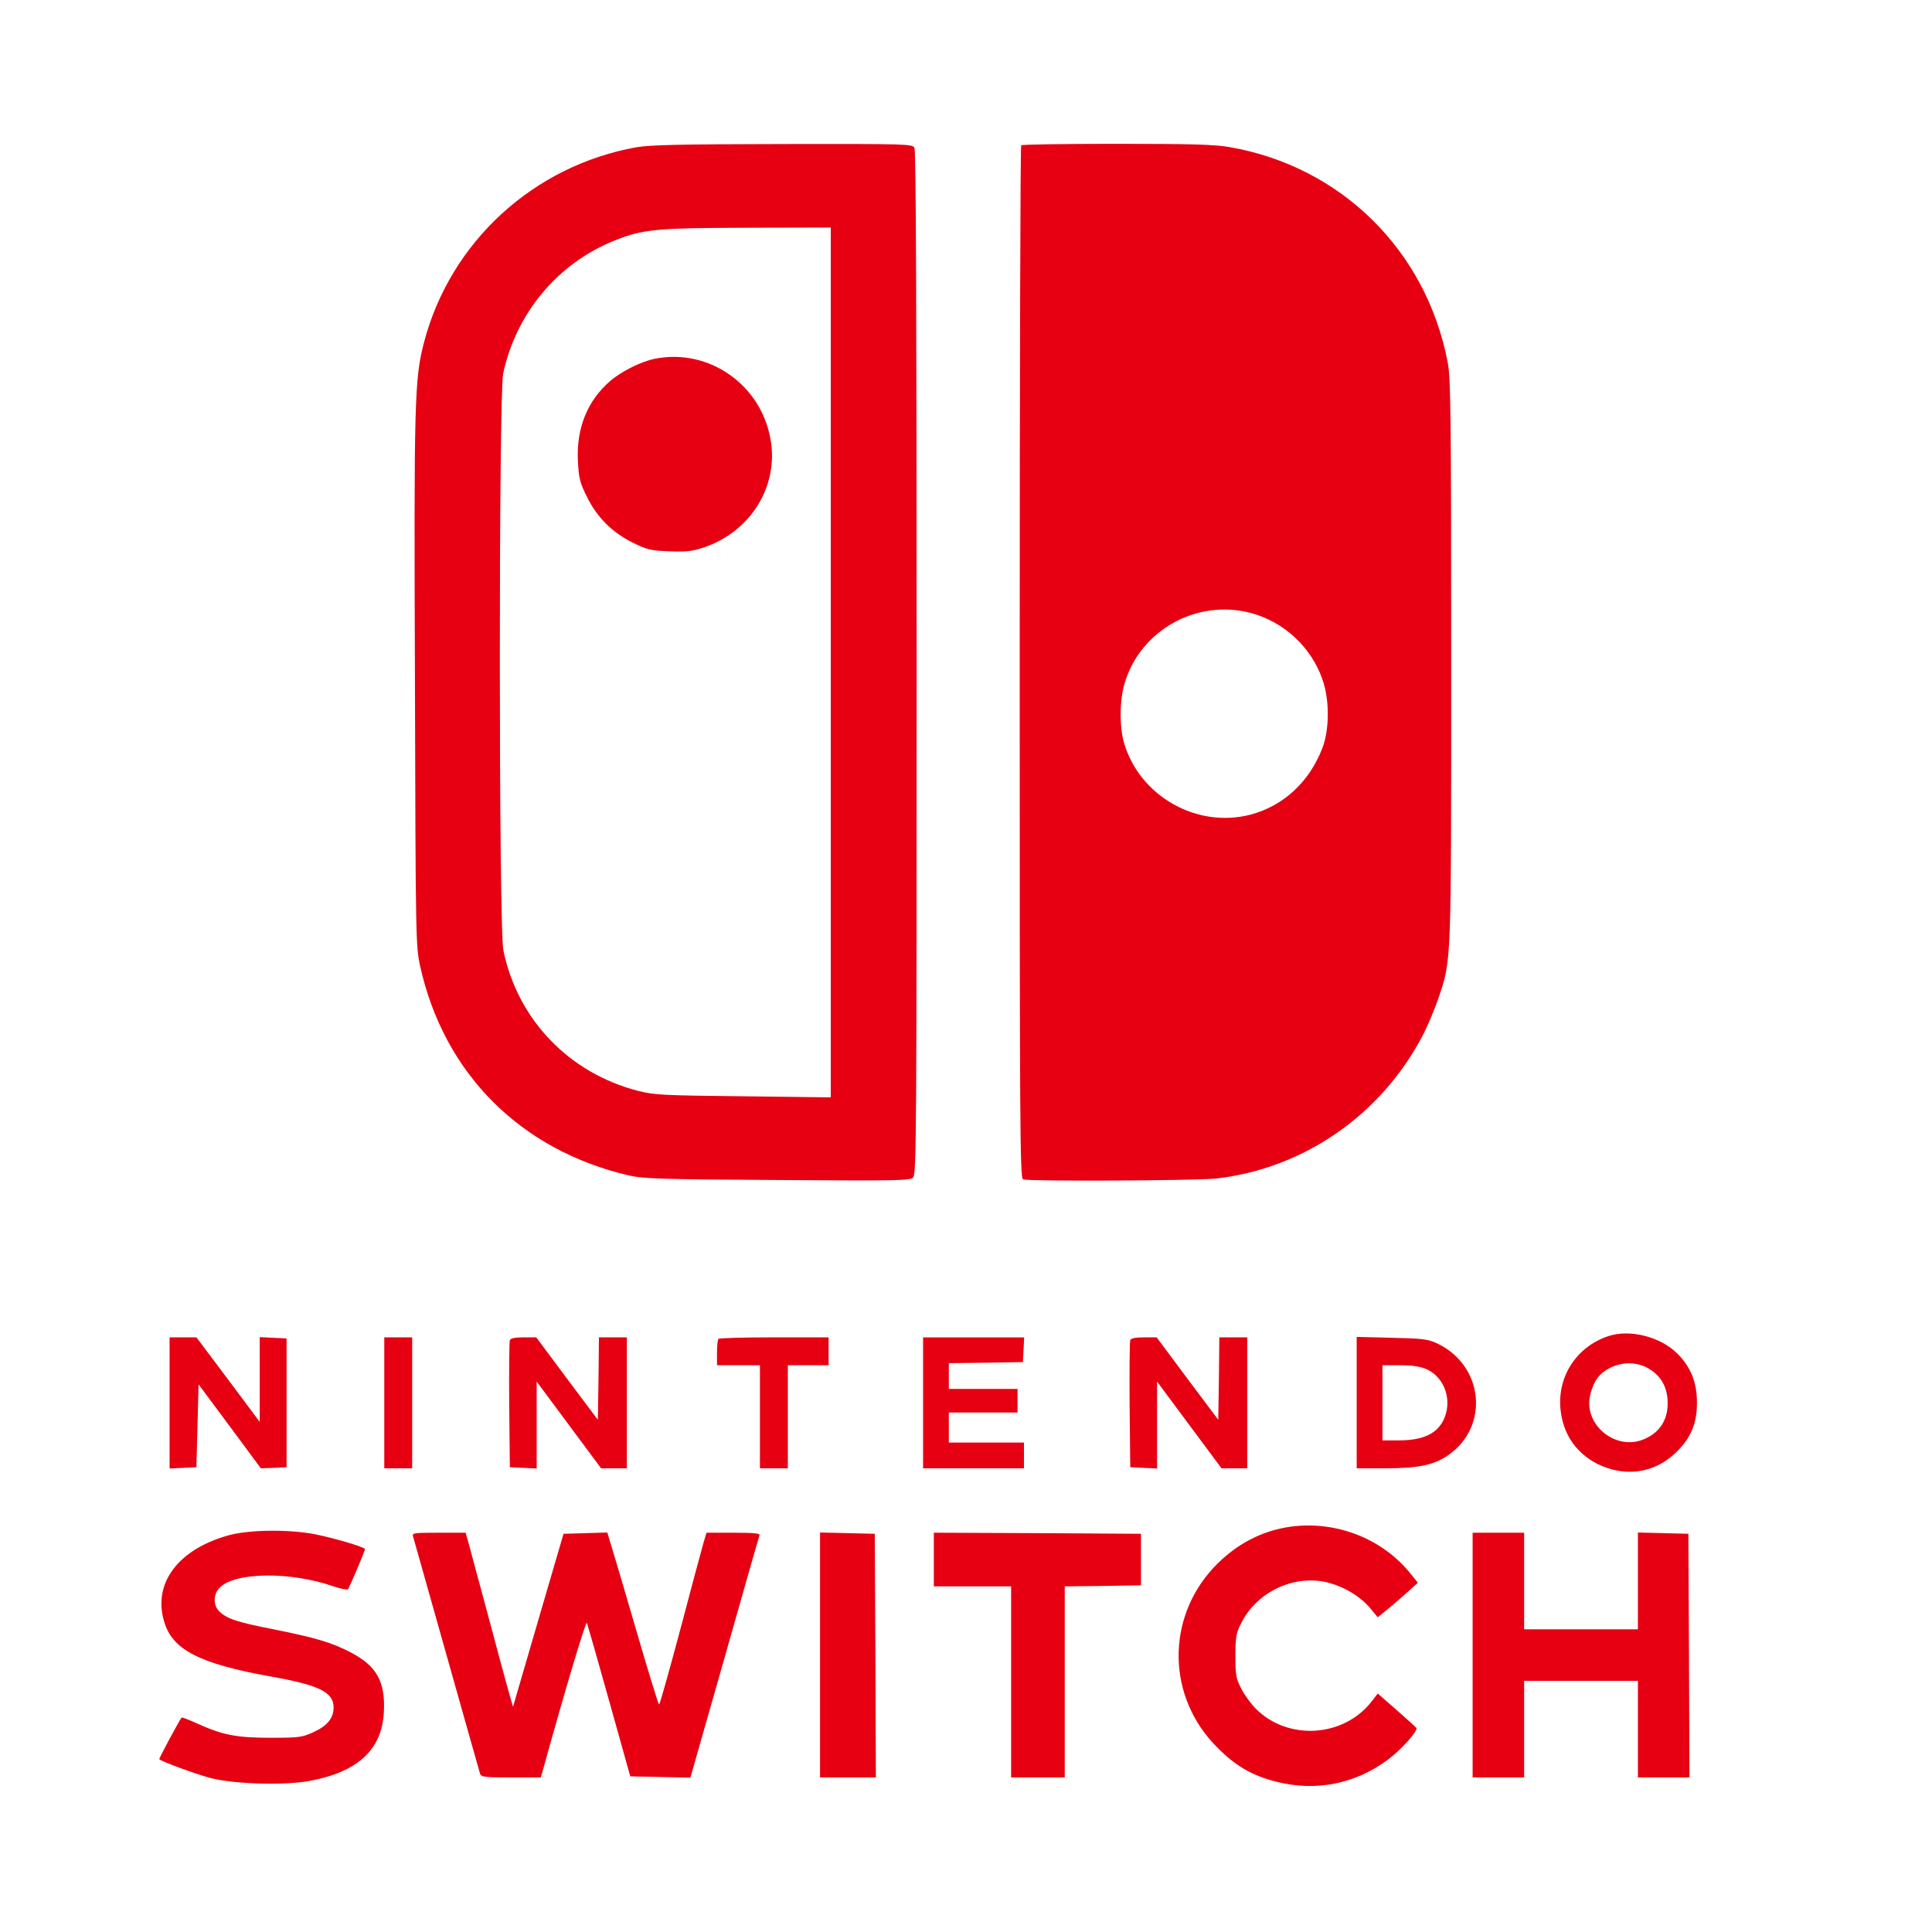 <svg width="104" height="104" viewBox="0 0 104 104" fill="none" xmlns="http://www.w3.org/2000/svg">
<path d="M34.262 7.926C28.704 8.92 24.232 13.034 22.822 18.442C22.314 20.394 22.279 21.538 22.337 36.688C22.372 50.601 22.383 50.924 22.614 51.999C23.897 57.788 28.011 61.913 33.858 63.277C34.621 63.45 35.591 63.485 41.843 63.52C48.314 63.566 48.984 63.554 49.157 63.381C49.331 63.208 49.342 60.977 49.342 35.694C49.342 16.951 49.308 8.122 49.227 7.961C49.111 7.753 48.915 7.741 42.143 7.753C36.643 7.764 34.99 7.799 34.262 7.926ZM44.72 35.659V59.071L40.017 59.013C35.684 58.967 35.221 58.944 34.355 58.724C30.634 57.765 27.872 54.899 27.098 51.167C26.844 50 26.844 21.25 27.086 20.105C27.78 16.858 30.033 14.166 33.072 12.953C34.597 12.34 35.302 12.271 40.248 12.259L44.72 12.248V35.659Z" fill="#E60012"/>
<path d="M35.257 19.311C34.529 19.449 33.42 20.004 32.831 20.524C31.617 21.575 31.016 23.066 31.109 24.823C31.155 25.735 31.213 25.978 31.583 26.718C32.126 27.838 32.946 28.659 34.067 29.214C34.841 29.595 35.038 29.641 36.043 29.676C36.956 29.71 37.279 29.676 37.892 29.468C40.4 28.624 41.913 26.186 41.486 23.69C40.989 20.72 38.169 18.733 35.257 19.311Z" fill="#E60012"/>
<path d="M54.971 7.823C54.925 7.857 54.891 20.384 54.891 35.66C54.891 60.863 54.902 63.416 55.075 63.486C55.388 63.601 64.355 63.555 65.464 63.44C70.156 62.908 74.292 60.054 76.546 55.813C76.835 55.27 77.216 54.357 77.412 53.791C78.14 51.618 78.117 52.196 78.117 35.591C78.117 22.337 78.094 20.36 77.932 19.517C76.788 13.496 72.201 8.955 66.169 7.915C65.36 7.776 64.112 7.742 60.091 7.742C57.317 7.742 55.006 7.776 54.971 7.823ZM67.313 32.991C69.115 33.465 70.595 34.84 71.195 36.596C71.577 37.682 71.565 39.277 71.184 40.271C70.479 42.096 69.092 43.379 67.313 43.853C64.424 44.604 61.35 42.859 60.507 39.993C60.252 39.115 60.264 37.636 60.553 36.735C61.419 33.904 64.424 32.24 67.313 32.991Z" fill="#E60012"/>
<path d="M86.587 71.921C84.796 72.51 83.733 74.232 84.033 76.104C84.218 77.306 84.911 78.253 85.974 78.796C87.419 79.513 88.956 79.328 90.111 78.288C90.978 77.502 91.348 76.682 91.348 75.515C91.348 74.417 91.024 73.597 90.296 72.868C89.383 71.956 87.742 71.54 86.587 71.921ZM88.632 73.608C89.325 73.966 89.707 74.544 89.764 75.33C89.834 76.358 89.395 77.098 88.482 77.479C86.933 78.126 85.177 76.636 85.616 75.029C85.801 74.313 86.113 73.909 86.691 73.62C87.315 73.319 88.043 73.308 88.632 73.608Z" fill="#E60012"/>
<path d="M9.129 75.515V79.051L9.857 79.016L10.573 78.981L10.631 76.751L10.689 74.521L12.364 76.774L14.04 79.039L14.733 79.016L15.427 78.981V75.515V72.048L14.71 72.013L13.982 71.979V74.255V76.543L12.284 74.267L10.573 71.99H9.857H9.129V75.515Z" fill="#E60012"/>
<path d="M20.686 75.515V79.039H21.437H22.188V75.515V71.99H21.437H20.686V75.515Z" fill="#E60012"/>
<path d="M27.445 72.141C27.411 72.221 27.399 73.793 27.411 75.63L27.445 78.981L28.173 79.016L28.89 79.051V76.717V74.371L30.623 76.705L32.356 79.039H33.05H33.743V75.515V71.99H32.992H32.241L32.218 74.209L32.183 76.428L30.519 74.209L28.867 71.99H28.185C27.734 71.99 27.48 72.037 27.445 72.141Z" fill="#E60012"/>
<path d="M38.677 72.071C38.63 72.106 38.596 72.452 38.596 72.822V73.492H39.751H40.907V76.266V79.039H41.658H42.409V76.266V73.492H43.507H44.605V72.741V71.99H41.681C40.063 71.99 38.711 72.025 38.677 72.071Z" fill="#E60012"/>
<path d="M49.69 75.517V79.041H52.405H55.121V78.348V77.654H53.098H51.076V76.846V76.037H52.925H54.774V75.401V74.766H52.925H51.076V74.072V73.379L53.075 73.356L55.063 73.321L55.097 72.651L55.132 71.992H52.405H49.69V75.517Z" fill="#E60012"/>
<path d="M60.842 72.141C60.807 72.221 60.795 73.793 60.807 75.63L60.842 78.981L61.57 79.016L62.286 79.051V76.705V74.371L64.019 76.705L65.753 79.039H66.446H67.139V75.515V71.99H66.388H65.637L65.614 74.209L65.579 76.428L63.916 74.209L62.263 71.99H61.581C61.131 71.99 60.876 72.037 60.842 72.141Z" fill="#E60012"/>
<path d="M73.031 75.503V79.039H74.568C76.348 79.039 77.191 78.866 77.954 78.334C80.207 76.786 79.861 73.469 77.33 72.302C76.856 72.083 76.533 72.048 74.915 72.013L73.031 71.967V75.503ZM76.81 73.712C77.781 74.163 78.197 75.399 77.711 76.427C77.341 77.19 76.59 77.537 75.273 77.537H74.418V75.515V73.492H75.377C76.059 73.492 76.463 73.562 76.81 73.712Z" fill="#E60012"/>
<path d="M69.542 82.172C67.936 82.38 66.503 83.131 65.325 84.39C62.748 87.164 62.828 91.381 65.521 94.062C66.515 95.068 67.416 95.588 68.71 95.911C70.837 96.454 72.986 96.027 74.742 94.698C75.424 94.189 76.314 93.196 76.245 93.022C76.221 92.976 75.748 92.549 75.181 92.052L74.165 91.162L73.853 91.566C72.362 93.519 69.346 93.727 67.601 91.982C67.347 91.728 67 91.254 66.827 90.919C66.538 90.365 66.503 90.191 66.503 89.151C66.503 88.157 66.538 87.915 66.792 87.418C67.647 85.65 69.762 84.691 71.599 85.222C72.454 85.465 73.263 85.973 73.772 86.586L74.165 87.06L74.673 86.644C74.95 86.424 75.436 85.996 75.748 85.719L76.325 85.199L75.875 84.644C74.373 82.819 71.946 81.871 69.542 82.172Z" fill="#E60012"/>
<path d="M12.388 82.624C9.638 83.352 8.217 85.189 8.829 87.269C9.268 88.806 10.724 89.557 14.595 90.25C17.195 90.713 17.958 91.094 17.958 91.914C17.958 92.481 17.623 92.897 16.895 93.232C16.271 93.52 16.132 93.544 14.561 93.544C12.7 93.544 11.972 93.393 10.597 92.769C10.17 92.573 9.8 92.434 9.777 92.457C9.638 92.631 8.54 94.676 8.575 94.699C8.691 94.826 10.54 95.496 11.302 95.704C12.573 96.04 15.289 96.121 16.675 95.866C19.264 95.381 20.547 94.191 20.662 92.192C20.755 90.539 20.292 89.684 18.871 88.945C17.854 88.413 16.976 88.159 14.734 87.708C12.781 87.327 12.227 87.142 11.822 86.76C11.464 86.425 11.464 85.825 11.834 85.455C12.666 84.623 15.647 84.588 17.958 85.397C18.34 85.524 18.686 85.593 18.732 85.547C18.813 85.455 19.645 83.502 19.645 83.386C19.645 83.282 17.877 82.762 16.884 82.577C15.543 82.323 13.463 82.346 12.388 82.624Z" fill="#E60012"/>
<path d="M22.234 82.703C22.269 82.819 23.078 85.696 24.037 89.093C24.996 92.49 25.805 95.368 25.84 95.472C25.897 95.657 26.082 95.68 27.503 95.68H29.11L29.237 95.241C30.381 91.104 31.536 87.221 31.594 87.36C31.629 87.452 32.172 89.347 32.796 91.578L33.928 95.622L35.546 95.657L37.164 95.691L39.001 89.243C40.007 85.696 40.85 82.726 40.885 82.645C40.919 82.541 40.596 82.507 39.475 82.507H38.031L37.869 83.05C37.776 83.362 37.222 85.442 36.632 87.672C36.032 89.914 35.523 91.751 35.477 91.751C35.442 91.751 34.899 89.995 34.275 87.845C33.651 85.707 33.039 83.627 32.911 83.223L32.692 82.495L31.513 82.53L30.335 82.564L28.983 87.186C28.243 89.729 27.631 91.832 27.619 91.867C27.608 91.901 27.087 90.029 26.475 87.707C25.851 85.384 25.273 83.269 25.204 82.992L25.065 82.507H23.621C22.292 82.507 22.176 82.518 22.234 82.703Z" fill="#E60012"/>
<path d="M44.143 89.093V95.68H45.645H47.147L47.124 89.116L47.089 82.564L45.622 82.529L44.143 82.495V89.093Z" fill="#E60012"/>
<path d="M50.268 83.951V85.395H52.348H54.428V90.537V95.68H55.872H57.316V90.537V85.395L59.373 85.372L61.419 85.338V83.951V82.564L55.849 82.529L50.268 82.506V83.951Z" fill="#E60012"/>
<path d="M79.272 89.093V95.68H80.658H82.045V93.08V90.48H85.107H88.169V93.08V95.68H89.556H90.943L90.919 89.116L90.885 82.564L89.533 82.529L88.169 82.495V85.106V87.706H85.107H82.045V85.106V82.506H80.658H79.272V89.093Z" fill="#E60012"/>
</svg>
